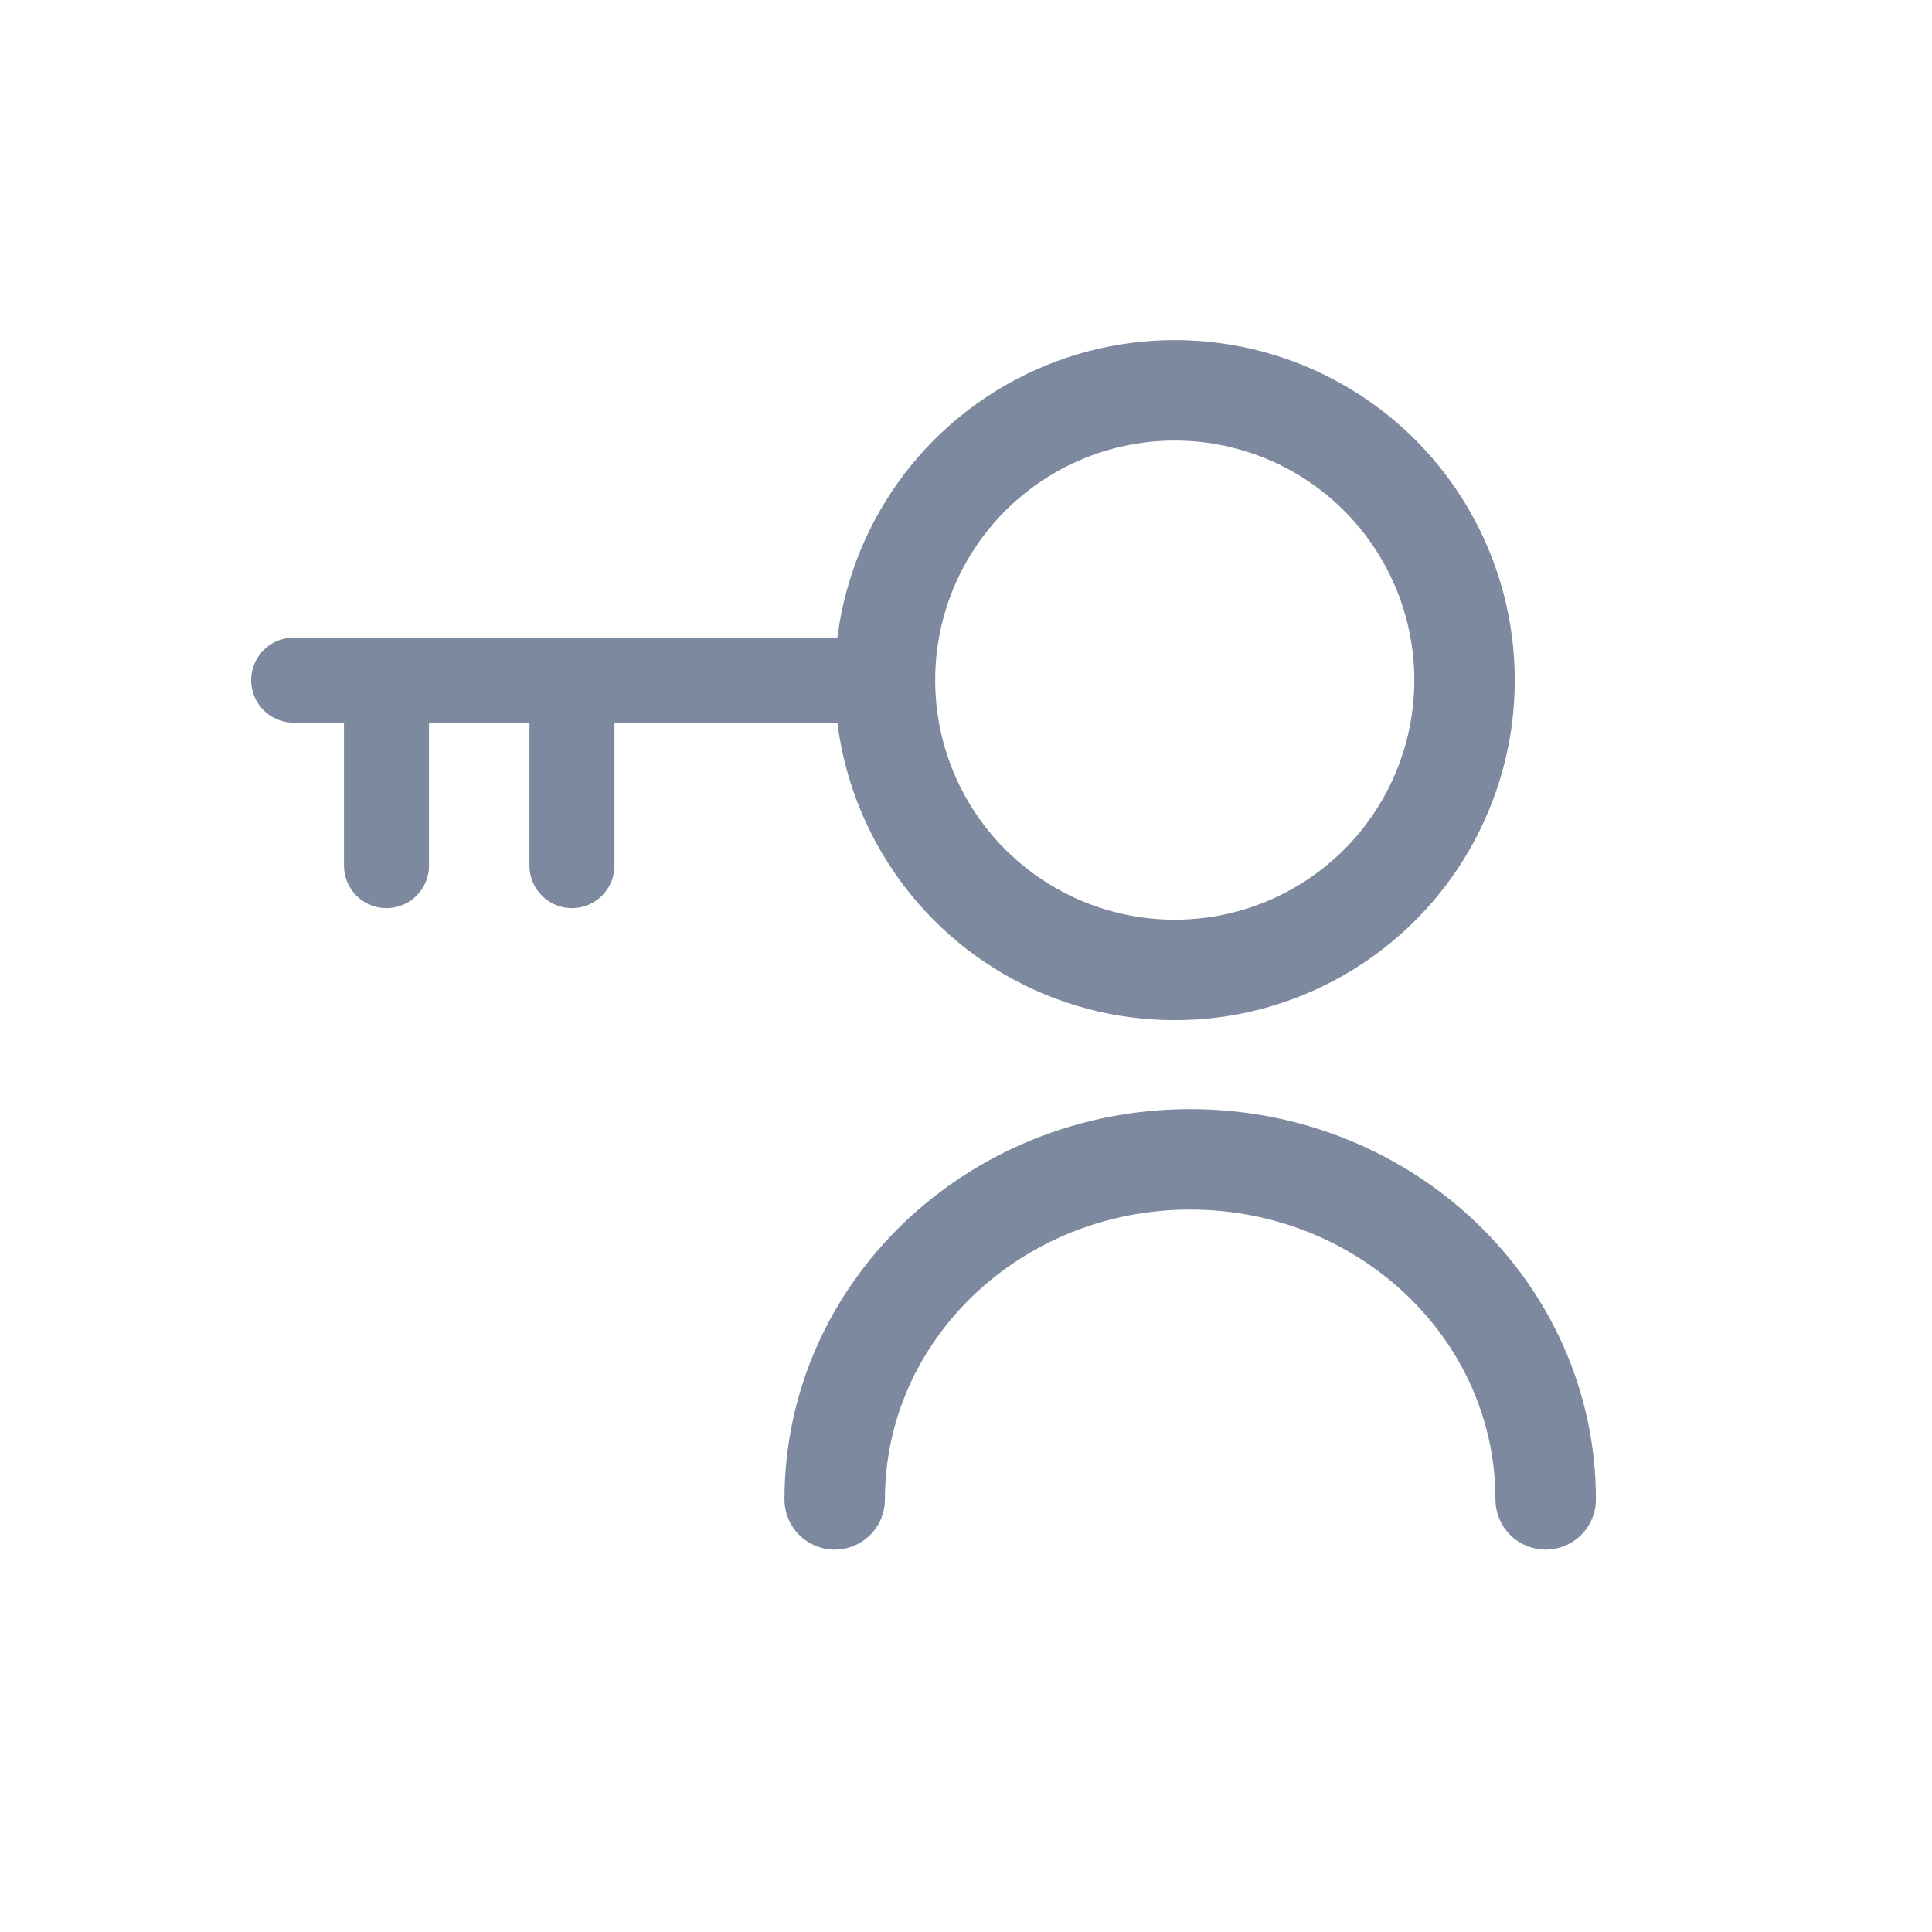 <svg width="25" height="25" viewBox="0 0 25 25" fill="none" xmlns="http://www.w3.org/2000/svg">
<circle cx="15.201" cy="8.801" r="3.75" stroke="#7D899E" stroke-width="1.3"/>
<path d="M20.001 19.402C20.001 16.972 17.942 15.002 15.401 15.002C12.86 15.002 10.801 16.972 10.801 19.402" stroke="#7D899E" stroke-width="1.3" stroke-linecap="round"/>
<path d="M11.001 8.801H3.8" stroke="#7D899E" stroke-width="1.1" stroke-linecap="round"/>
<path d="M5.001 11.201L5.001 8.801" stroke="#7D899E" stroke-width="1.1" stroke-linecap="round"/>
<path d="M7.401 11.201L7.401 8.801" stroke="#7D899E" stroke-width="1.1" stroke-linecap="round"/>
</svg>
